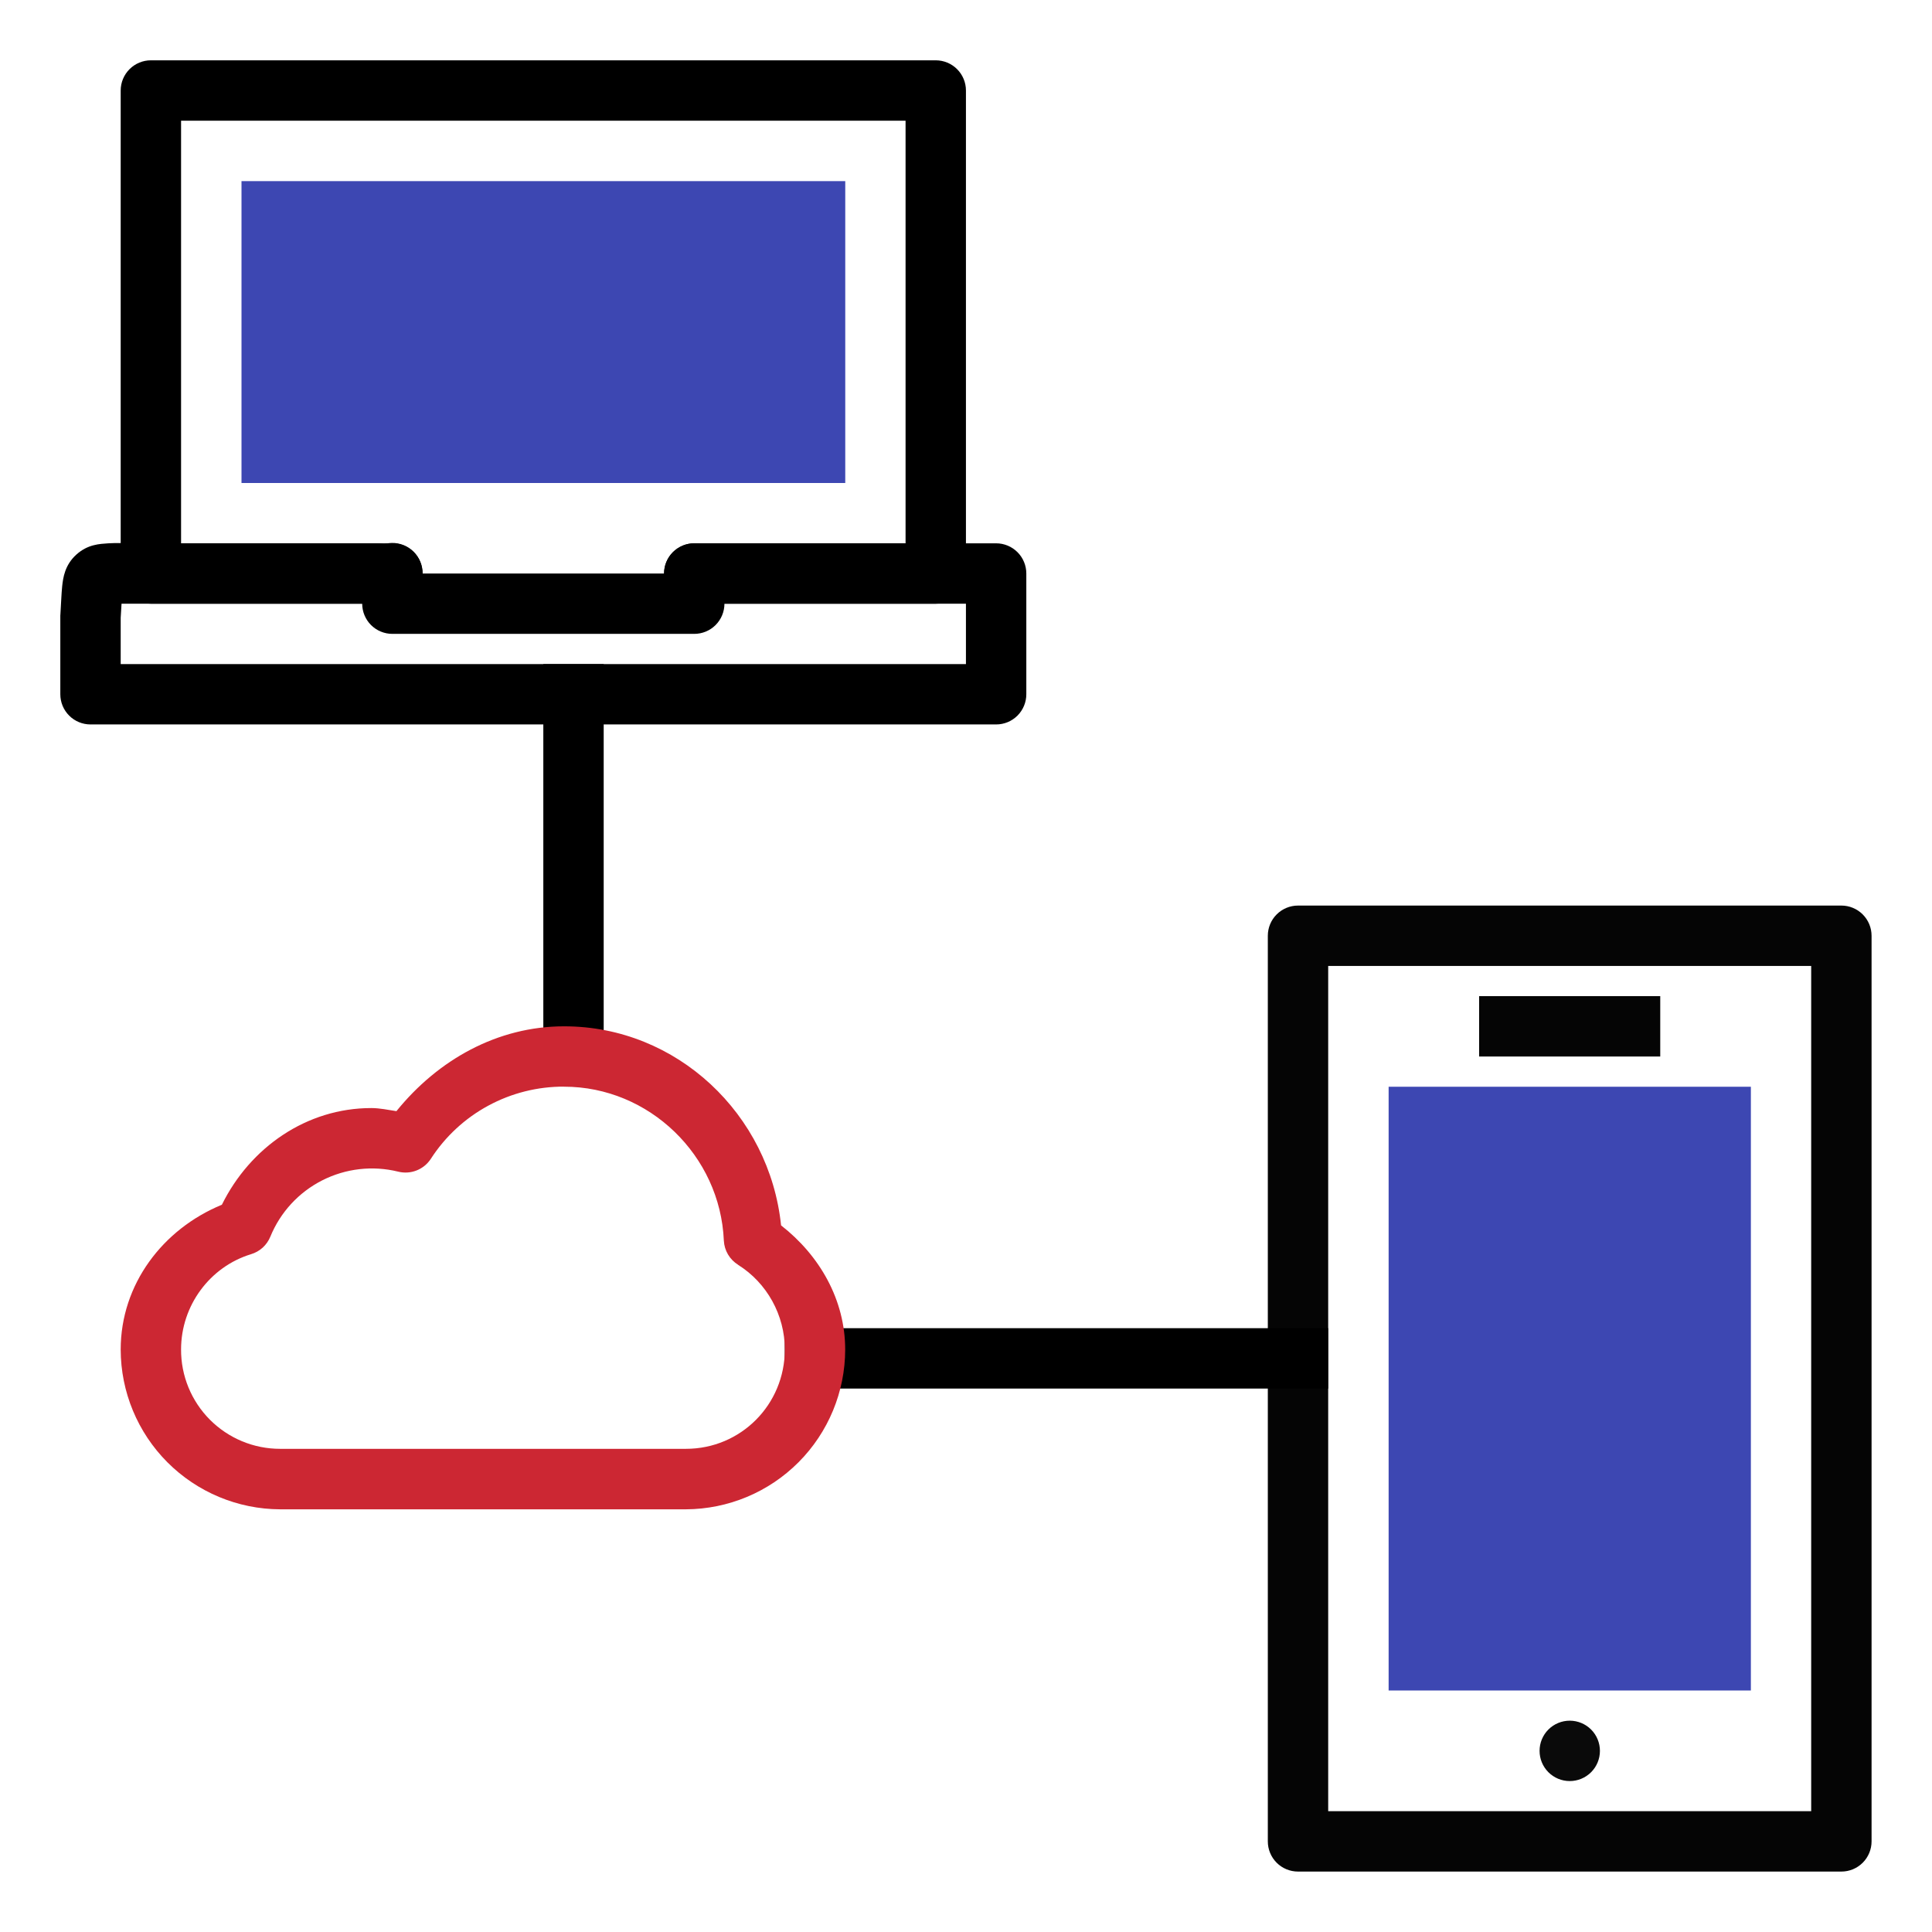 <svg xmlns="http://www.w3.org/2000/svg" width="100" height="100" viewBox="0 0 100 100" fill="none"><path fill-rule="evenodd" clip-rule="evenodd" d="M40.622 68.747V71.872H68.747V68.747H40.622ZM28.122 34.372V53.208L31.247 53.906V34.372H28.122Z" fill="black"></path><path d="M29.2 53.122C25.741 53.122 22.666 54.86 20.519 57.513C20.084 57.447 19.656 57.353 19.219 57.353C15.869 57.353 12.95 59.388 11.484 62.357C8.425 63.616 6.247 66.475 6.247 69.853C6.251 72.041 7.12 74.139 8.665 75.688C10.211 77.237 12.306 78.112 14.494 78.122H35.506C37.693 78.111 39.787 77.236 41.331 75.687C42.875 74.138 43.744 72.04 43.747 69.853C43.747 67.281 42.425 64.981 40.428 63.425C39.834 57.685 35.047 53.122 29.203 53.122H29.2ZM29.2 56.247C33.6 56.247 37.281 59.81 37.466 64.216C37.479 64.469 37.553 64.715 37.682 64.932C37.811 65.15 37.991 65.333 38.206 65.466H38.2C39.697 66.4 40.622 68.072 40.622 69.847C40.622 72.707 38.341 74.991 35.506 74.991H14.494C13.819 74.991 13.152 74.858 12.529 74.599C11.906 74.34 11.34 73.961 10.864 73.483C10.388 73.005 10.012 72.438 9.755 71.814C9.499 71.19 9.369 70.522 9.372 69.847C9.372 67.575 10.863 65.566 12.997 64.916C13.22 64.849 13.426 64.732 13.599 64.575C13.771 64.417 13.906 64.223 13.994 64.007C14.51 62.746 15.462 61.713 16.677 61.096C17.891 60.479 19.287 60.318 20.609 60.644C20.924 60.723 21.256 60.702 21.558 60.584C21.861 60.466 22.119 60.256 22.297 59.985C23.041 58.831 24.064 57.883 25.271 57.23C26.478 56.576 27.83 56.237 29.203 56.244L29.2 56.247Z" fill="#CC2733"></path><path d="M74.612 56.25H90.625V87.5H71.875V56.25H74.612Z" fill="#3D47B2"></path><path opacity="0.98" d="M67.184 46.872C66.77 46.872 66.373 47.037 66.08 47.33C65.787 47.623 65.622 48.02 65.622 48.435V95.31C65.622 95.724 65.787 96.122 66.08 96.415C66.373 96.708 66.77 96.872 67.184 96.872H95.309C95.724 96.872 96.121 96.708 96.414 96.415C96.707 96.122 96.872 95.724 96.872 95.31V48.435C96.872 48.02 96.707 47.623 96.414 47.33C96.121 47.037 95.724 46.872 95.309 46.872H67.184ZM68.747 49.997H93.747V93.747H68.747V49.997Z" fill="black"></path><path opacity="0.98" d="M82.812 90.625C82.812 91.039 82.648 91.437 82.355 91.73C82.062 92.023 81.664 92.188 81.25 92.188C80.836 92.188 80.438 92.023 80.145 91.73C79.852 91.437 79.688 91.039 79.688 90.625C79.688 90.211 79.852 89.813 80.145 89.52C80.438 89.227 80.836 89.062 81.25 89.062C81.664 89.062 82.062 89.227 82.355 89.52C82.648 89.813 82.812 90.211 82.812 90.625Z" fill="black" fill-opacity="0.98"></path><path fill-rule="evenodd" clip-rule="evenodd" d="M76.559 51.56V54.685H85.934V51.56H76.559Z" fill="black" fill-opacity="0.98"></path><path d="M7.809 3.122C7.395 3.122 6.998 3.287 6.705 3.58C6.412 3.873 6.247 4.27 6.247 4.685V29.685C6.247 30.099 6.412 30.497 6.705 30.79C6.998 31.083 7.395 31.247 7.809 31.247H19.528C19.942 31.247 20.34 31.083 20.633 30.79C20.926 30.497 21.091 30.099 21.091 29.685C21.091 29.27 20.926 28.873 20.633 28.58C20.34 28.287 19.942 28.122 19.528 28.122H9.372V6.247H46.872V28.122H36.131C35.717 28.122 35.319 28.287 35.026 28.58C34.733 28.873 34.569 29.27 34.569 29.685C34.569 30.099 34.733 30.497 35.026 30.79C35.319 31.083 35.717 31.247 36.131 31.247H48.434C48.849 31.247 49.246 31.083 49.539 30.79C49.832 30.497 49.997 30.099 49.997 29.685V4.685C49.997 4.27 49.832 3.873 49.539 3.58C49.246 3.287 48.849 3.122 48.434 3.122H7.809Z" fill="black"></path><path d="M5.606 28.122C5.159 28.154 4.544 28.169 3.947 28.71C3.353 29.25 3.266 29.904 3.219 30.338C3.175 30.775 3.166 31.194 3.128 31.776C3.125 31.807 3.123 31.838 3.122 31.869V35.935C3.122 36.349 3.287 36.747 3.58 37.04C3.873 37.333 4.27 37.497 4.684 37.497H51.559C51.974 37.497 52.371 37.333 52.664 37.04C52.957 36.747 53.122 36.349 53.122 35.935V29.685C53.122 29.27 52.957 28.873 52.664 28.58C52.371 28.287 51.974 28.122 51.559 28.122H35.934C35.52 28.122 35.123 28.287 34.83 28.58C34.536 28.873 34.372 29.27 34.372 29.685C34.372 30.099 34.536 30.497 34.83 30.79C35.123 31.083 35.52 31.247 35.934 31.247H49.997V34.372H6.247V31.976C6.272 31.616 6.278 31.482 6.291 31.247H20.309C20.724 31.247 21.121 31.083 21.414 30.79C21.707 30.497 21.872 30.099 21.872 29.685C21.872 29.27 21.707 28.873 21.414 28.58C21.121 28.287 20.724 28.122 20.309 28.122H7.131C6.506 28.122 6.053 28.091 5.606 28.122V28.122Z" fill="black"></path><path d="M20.284 28.103C19.871 28.109 19.477 28.279 19.189 28.576C18.901 28.872 18.742 29.271 18.747 29.684V31.246C18.747 31.661 18.912 32.059 19.204 32.352C19.498 32.645 19.895 32.809 20.309 32.809H35.934C36.349 32.809 36.746 32.645 37.039 32.352C37.332 32.059 37.497 31.661 37.497 31.246V29.684C37.497 29.27 37.332 28.872 37.039 28.579C36.746 28.286 36.349 28.121 35.934 28.121C35.52 28.121 35.123 28.286 34.83 28.579C34.536 28.872 34.372 29.27 34.372 29.684H21.872C21.874 29.475 21.835 29.268 21.756 29.074C21.677 28.881 21.56 28.706 21.412 28.558C21.264 28.411 21.088 28.294 20.894 28.216C20.701 28.138 20.493 28.099 20.284 28.103Z" fill="black"></path><path d="M15.238 9.375H43.75V25H12.5V9.375H15.238Z" fill="#3D47B2"></path></svg>